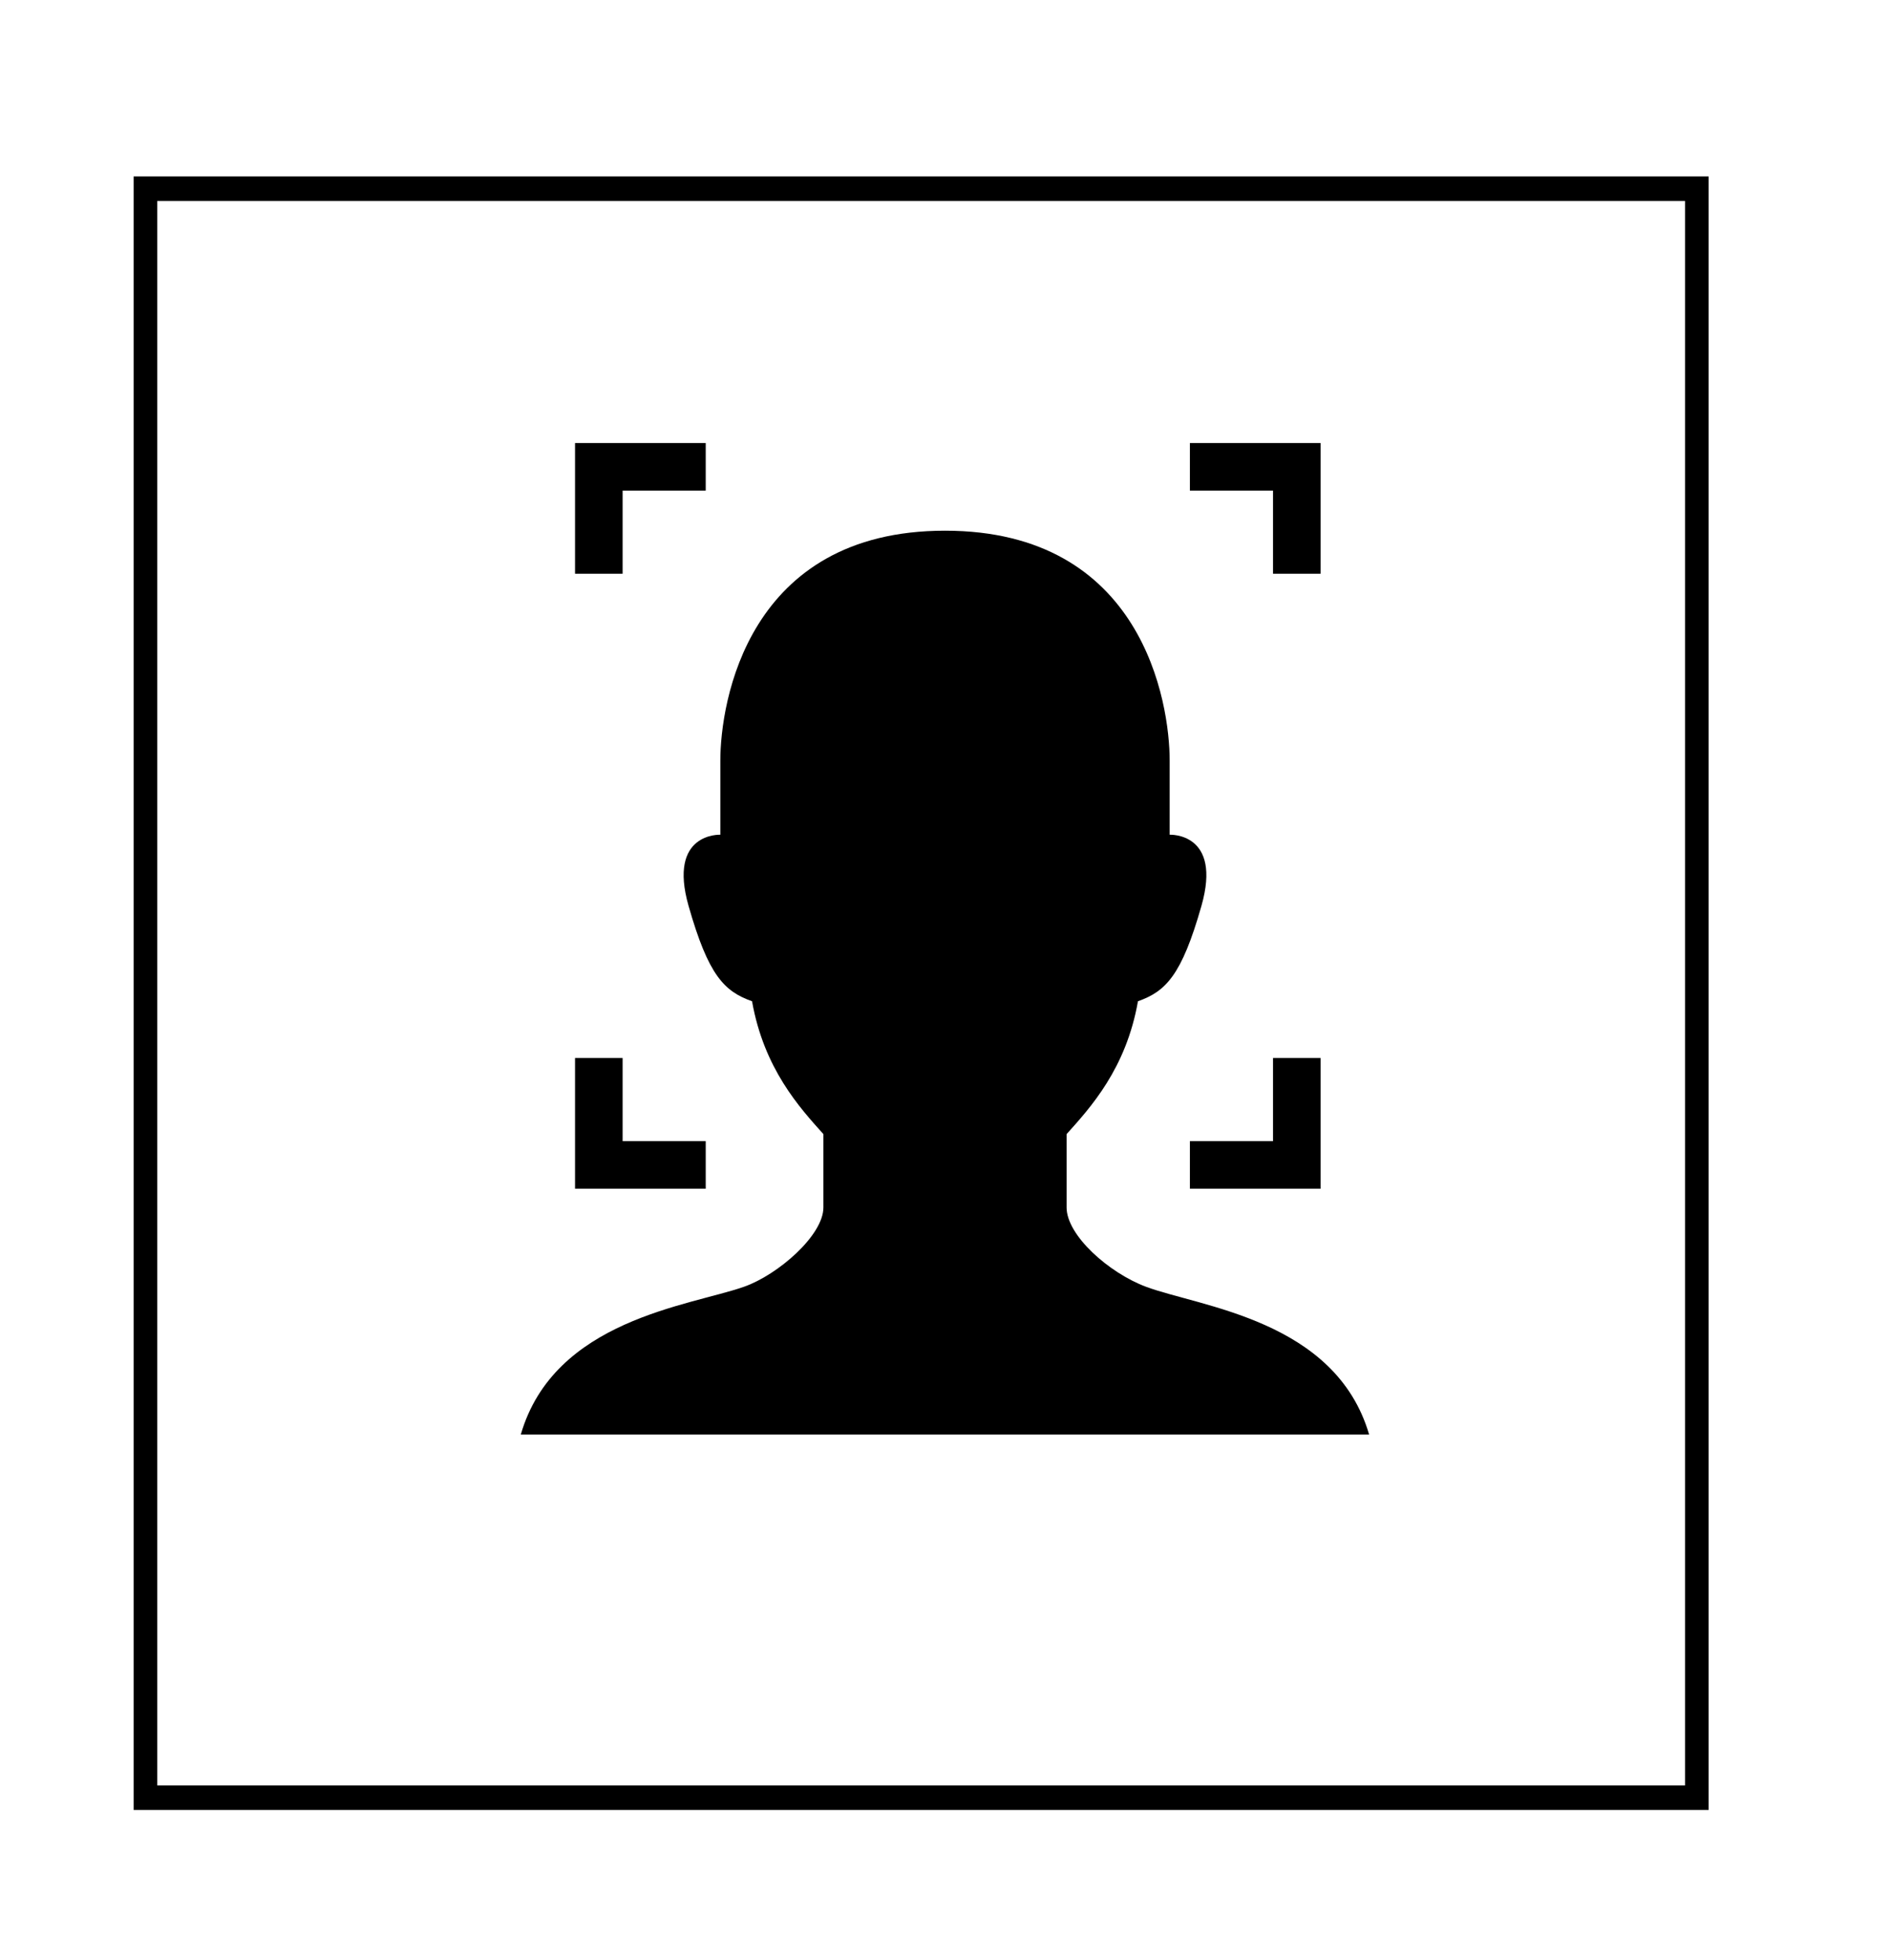 <?xml version="1.0" encoding="UTF-8"?><svg id="_レイヤー_2" xmlns="http://www.w3.org/2000/svg" viewBox="0 0 212.16 220"><g id="_レイヤー_2-2"><g id="_レイヤー_2-2"><rect width="212.16" height="220" style="fill:#fff; stroke-width:0px;"/><path d="m189.15,22.55v177.83H17.65V22.55h171.49m2.65-2.75H15v183.33h176.8V19.8h0Z" style="stroke-width:0px;"/></g><polygon points="79.22 128.07 69.89 128.07 69.89 118.74 64.55 118.74 64.55 133.41 79.22 133.41 79.22 128.07" style="stroke-width:0px;"/><polygon points="142.9 64.39 148.24 64.39 148.24 49.72 133.57 49.72 133.57 55.06 142.9 55.06 142.9 64.39" style="stroke-width:0px;"/><polygon points="69.89 55.06 79.22 55.06 79.22 49.72 64.55 49.72 64.55 64.39 69.89 64.39 69.89 55.06" style="stroke-width:0px;"/><polygon points="142.9 128.07 133.57 128.07 133.57 133.41 148.24 133.41 148.24 118.74 142.9 118.74 142.9 128.07" style="stroke-width:0px;"/><path d="m128.64,144.41c-4.17-1.56-8.91-5.77-8.91-8.9v-8.23c2.67-2.97,6.68-7.34,8.01-14.91,3.12-1.11,4.9-2.89,7.12-10.68,2.37-8.29-3.56-8.01-3.56-8.01v-8.31c0-6.53-3.04-25.81-25.22-25.81s-25.22,19.29-25.22,25.81v8.31s-5.93-.28-3.56,8.01c2.22,7.79,4,9.57,7.12,10.68,1.34,7.57,5.34,11.94,8.01,14.91v8.23c0,3.14-5.12,7.57-8.91,8.9-6.1,2.15-21.31,3.67-25.06,16.59h95.23c-3.77-12.89-19-14.33-25.05-16.59Z" style="stroke-width:0px;"/></g></svg>